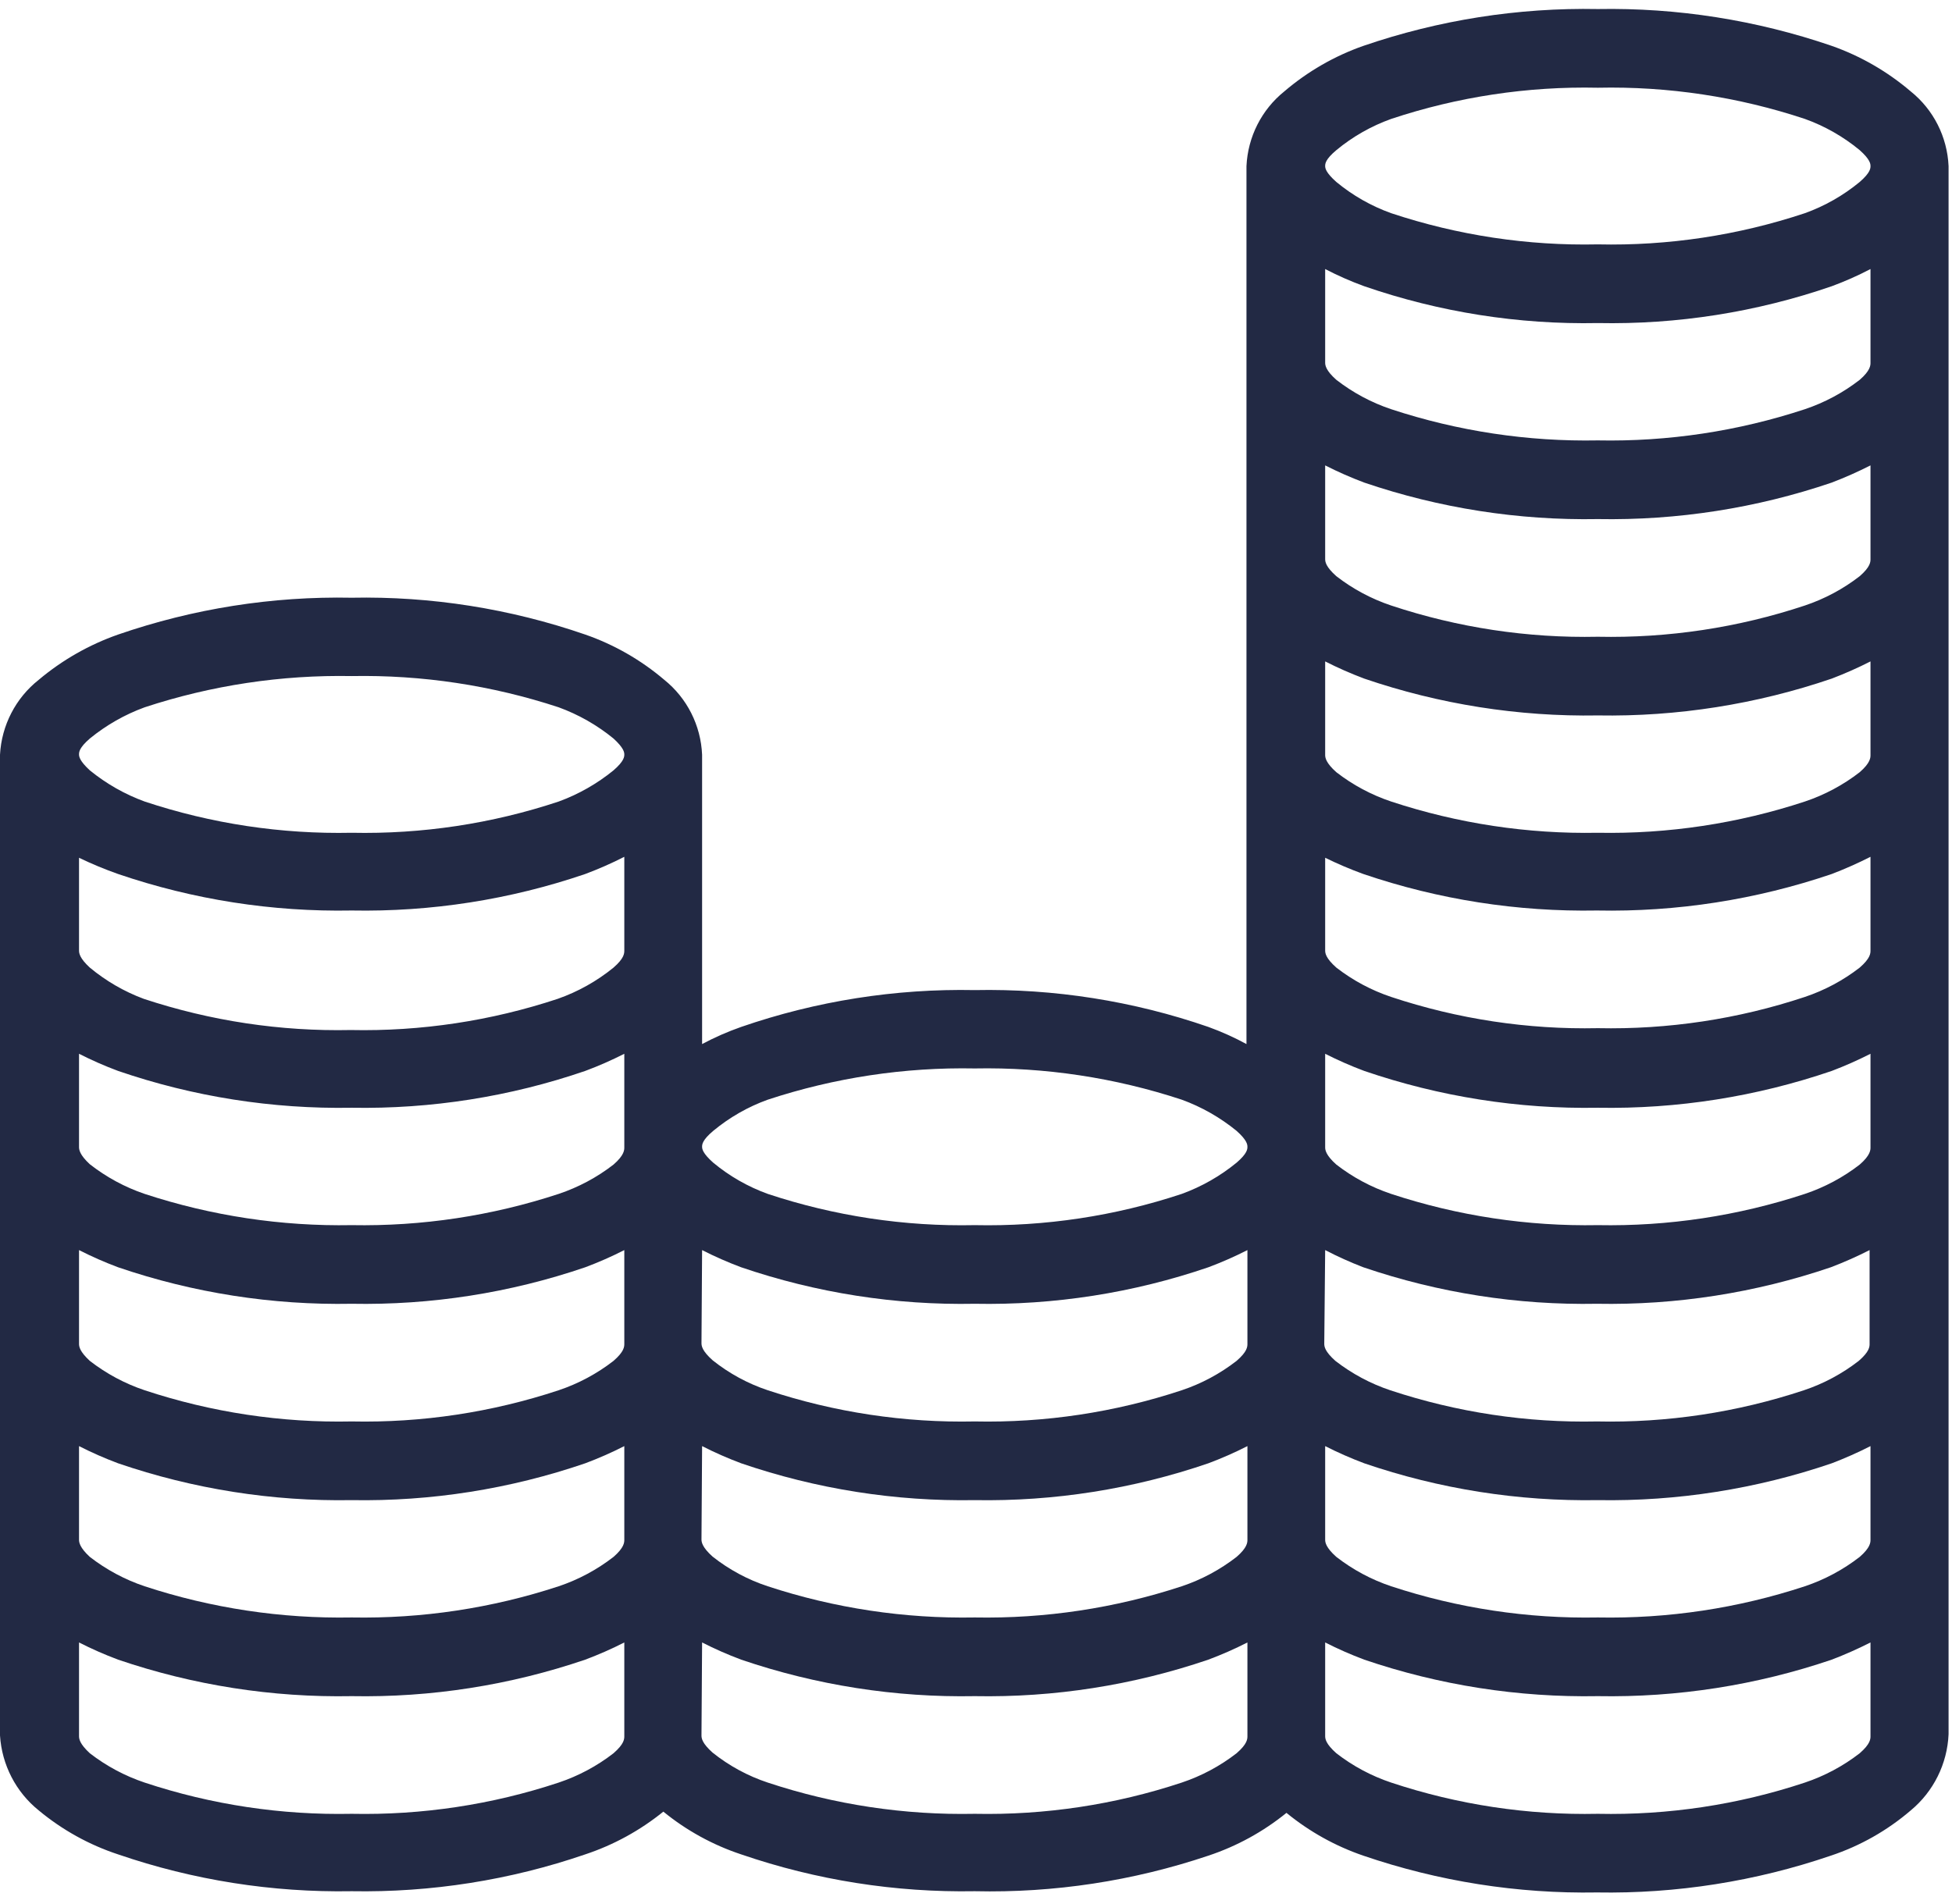<?xml version="1.0" encoding="UTF-8"?>
<svg width="41px" height="40px" viewBox="0 0 41 40" version="1.1" xmlns="http://www.w3.org/2000/svg" xmlns:xlink="http://www.w3.org/1999/xlink">
    <!-- Generator: Sketch 60.1 (88133) - https://sketch.com -->
    <title>icon-navy-many-coins</title>
    <desc>Created with Sketch.</desc>
    <g id="Refer-A-Friend-Splash-Page" stroke="none" stroke-width="1" fill="none" fill-rule="evenodd">
        <g id="Refer-a-Friend-Splash-Page-WIP-Copy-3" transform="translate(-703, -1134)" fill="#222944" fill-rule="nonzero">
            <g id="icon-navy-many-coins" transform="translate(703, 1134)">
                <path d="M33.561,0.19 C31.887,0.158 30.22,0.42 28.635,0.964 C28.028,1.177 27.465,1.502 26.975,1.921 C26.499,2.304 26.21,2.875 26.181,3.489 L26.181,21.934 C25.924,21.794 25.656,21.674 25.381,21.574 C23.803,21.028 22.142,20.767 20.474,20.8 C18.806,20.767 17.145,21.029 15.567,21.574 C15.285,21.673 15.011,21.793 14.747,21.934 L14.747,15.856 C14.721,15.24 14.431,14.666 13.953,14.282 C13.463,13.865 12.9,13.542 12.293,13.331 C10.715,12.786 9.054,12.524 7.387,12.557 C5.719,12.524 4.058,12.786 2.48,13.331 C1.872,13.544 1.307,13.866 0.813,14.282 C0.33,14.664 0.033,15.237 0,15.856 L0,36.459 C0.039,37.076 0.334,37.647 0.813,38.033 C1.307,38.443 1.872,38.757 2.48,38.957 C4.059,39.499 5.719,39.76 7.387,39.731 C9.054,39.76 10.714,39.499 12.293,38.957 C12.889,38.759 13.444,38.455 13.933,38.059 C14.419,38.456 14.973,38.76 15.567,38.957 C17.146,39.499 18.806,39.76 20.474,39.731 C22.14,39.769 23.8,39.516 25.381,38.984 C25.977,38.786 26.532,38.482 27.021,38.085 C27.502,38.479 28.048,38.783 28.635,38.984 C30.214,39.524 31.874,39.786 33.542,39.757 C35.212,39.786 36.874,39.524 38.455,38.984 C39.071,38.779 39.641,38.456 40.134,38.033 C40.612,37.637 40.901,37.055 40.928,36.433 L40.928,3.489 C40.9,2.875 40.611,2.304 40.134,1.921 C39.644,1.503 39.082,1.178 38.475,0.964 C36.894,0.422 35.231,0.16 33.561,0.19 Z M33.561,1.843 C35.037,1.811 36.507,2.033 37.909,2.498 C38.327,2.648 38.717,2.87 39.061,3.154 C39.282,3.351 39.288,3.443 39.288,3.489 C39.288,3.534 39.288,3.626 39.061,3.823 C38.717,4.107 38.327,4.329 37.909,4.479 C36.507,4.945 35.037,5.167 33.561,5.134 C32.088,5.166 30.62,4.944 29.221,4.479 C28.802,4.329 28.412,4.107 28.069,3.823 C27.847,3.626 27.834,3.534 27.834,3.489 C27.834,3.443 27.834,3.351 28.069,3.154 C28.412,2.87 28.802,2.648 29.221,2.498 C30.62,2.033 32.088,1.811 33.561,1.843 L33.561,1.843 Z M27.834,5.652 C28.1,5.791 28.374,5.911 28.654,6.013 C30.233,6.558 31.893,6.82 33.561,6.787 C35.232,6.82 36.894,6.558 38.475,6.013 C38.753,5.91 39.025,5.79 39.288,5.652 L39.288,7.62 C39.288,7.672 39.288,7.784 39.061,7.98 C38.714,8.249 38.324,8.458 37.909,8.597 C36.506,9.059 35.037,9.281 33.561,9.252 C32.088,9.28 30.621,9.058 29.221,8.597 C28.805,8.458 28.416,8.249 28.069,7.98 C27.847,7.784 27.834,7.672 27.834,7.62 L27.834,5.652 Z M27.834,9.777 C28.101,9.913 28.375,10.033 28.654,10.138 C30.234,10.676 31.894,10.935 33.561,10.905 C35.231,10.935 36.893,10.676 38.475,10.138 C38.752,10.032 39.024,9.911 39.288,9.777 L39.288,11.744 C39.288,11.803 39.288,11.908 39.061,12.105 C38.714,12.374 38.324,12.582 37.909,12.721 C36.507,13.187 35.037,13.408 33.561,13.377 C32.088,13.408 30.62,13.186 29.221,12.721 C28.805,12.582 28.416,12.374 28.069,12.105 C27.847,11.908 27.834,11.803 27.834,11.744 L27.834,9.777 Z M27.834,13.895 C28.101,14.031 28.375,14.151 28.654,14.256 C30.234,14.796 31.894,15.058 33.561,15.03 C35.231,15.058 36.893,14.796 38.475,14.256 C38.752,14.15 39.024,14.03 39.288,13.895 L39.288,15.862 C39.288,15.915 39.288,16.026 39.061,16.223 C38.714,16.492 38.324,16.7 37.909,16.839 C36.506,17.301 35.037,17.523 33.561,17.495 C32.088,17.523 30.621,17.301 29.221,16.839 C28.805,16.7 28.416,16.492 28.069,16.223 C27.847,16.026 27.834,15.915 27.834,15.862 L27.834,13.895 Z M7.387,14.203 C8.862,14.176 10.331,14.397 11.734,14.859 C12.151,15.011 12.541,15.233 12.886,15.515 C13.1,15.711 13.113,15.803 13.113,15.849 C13.113,15.895 13.113,15.987 12.886,16.184 C12.541,16.465 12.151,16.687 11.734,16.839 C10.332,17.305 8.862,17.526 7.387,17.495 C5.911,17.526 4.441,17.305 3.039,16.839 C2.622,16.687 2.232,16.465 1.887,16.184 C1.673,15.987 1.66,15.895 1.66,15.849 C1.66,15.803 1.66,15.711 1.887,15.515 C2.232,15.233 2.622,15.011 3.039,14.859 C4.442,14.397 5.911,14.176 7.387,14.203 L7.387,14.203 Z M1.66,18.02 C1.926,18.149 2.2,18.262 2.48,18.361 C4.059,18.9 5.719,19.159 7.387,19.128 C9.054,19.159 10.714,18.9 12.293,18.361 C12.573,18.256 12.847,18.136 13.113,18 L13.113,19.967 C13.113,20.026 13.113,20.131 12.886,20.328 C12.536,20.613 12.139,20.835 11.714,20.984 C10.312,21.448 8.842,21.67 7.367,21.639 C5.892,21.67 4.422,21.448 3.02,20.984 C2.608,20.831 2.226,20.609 1.887,20.328 C1.673,20.131 1.66,20.026 1.66,19.967 L1.66,18.02 Z M27.834,18.02 C28.095,18.148 28.362,18.262 28.635,18.361 C30.215,18.899 31.875,19.158 33.542,19.128 C35.218,19.161 36.887,18.901 38.475,18.361 C38.752,18.255 39.024,18.134 39.288,18 L39.288,19.967 C39.288,20.026 39.288,20.131 39.061,20.328 C38.714,20.597 38.324,20.805 37.909,20.944 C36.507,21.41 35.037,21.631 33.561,21.6 C32.088,21.631 30.62,21.409 29.221,20.944 C28.805,20.805 28.416,20.597 28.069,20.328 C27.847,20.131 27.834,20.026 27.834,19.967 L27.834,18.02 Z M1.66,22.138 C1.926,22.273 2.2,22.394 2.48,22.498 C4.059,23.04 5.719,23.301 7.387,23.272 C9.054,23.301 10.714,23.04 12.293,22.498 C12.573,22.394 12.847,22.273 13.113,22.138 L13.113,24.105 C13.113,24.157 13.113,24.269 12.886,24.466 C12.539,24.735 12.149,24.943 11.734,25.082 C10.331,25.543 8.862,25.765 7.387,25.738 C5.911,25.765 4.442,25.543 3.039,25.082 C2.623,24.941 2.234,24.73 1.887,24.459 C1.673,24.262 1.66,24.151 1.66,24.098 L1.66,22.138 Z M27.834,22.138 C28.101,22.273 28.375,22.394 28.654,22.498 C30.234,23.039 31.894,23.301 33.561,23.272 C35.231,23.301 36.893,23.039 38.475,22.498 C38.752,22.393 39.024,22.272 39.288,22.138 L39.288,24.105 C39.288,24.157 39.288,24.269 39.061,24.466 C38.714,24.735 38.324,24.943 37.909,25.082 C36.506,25.544 35.037,25.766 33.561,25.738 C32.088,25.765 30.621,25.544 29.221,25.082 C28.805,24.943 28.416,24.735 28.069,24.466 C27.847,24.269 27.834,24.157 27.834,24.105 L27.834,22.138 Z M20.474,22.446 C21.949,22.418 23.419,22.64 24.821,23.102 C25.239,23.254 25.628,23.476 25.973,23.757 C26.194,23.954 26.201,24.046 26.201,24.092 C26.201,24.138 26.201,24.23 25.973,24.426 C25.628,24.708 25.239,24.93 24.821,25.082 C23.42,25.547 21.949,25.769 20.474,25.738 C18.998,25.769 17.528,25.547 16.127,25.082 C15.71,24.931 15.323,24.71 14.981,24.426 C14.76,24.23 14.747,24.138 14.747,24.092 C14.747,24.046 14.747,23.954 14.981,23.757 C15.323,23.474 15.71,23.252 16.127,23.102 C17.529,22.64 18.999,22.418 20.474,22.446 L20.474,22.446 Z M1.66,26.262 C1.926,26.398 2.2,26.518 2.48,26.623 C4.059,27.162 5.719,27.421 7.387,27.39 C9.054,27.421 10.714,27.162 12.293,26.623 C12.573,26.518 12.847,26.398 13.113,26.262 L13.113,28.23 C13.113,28.289 13.113,28.393 12.886,28.59 C12.539,28.859 12.149,29.068 11.734,29.207 C10.332,29.671 8.862,29.893 7.387,29.862 C5.911,29.893 4.441,29.671 3.039,29.207 C2.624,29.068 2.234,28.859 1.887,28.59 C1.673,28.393 1.66,28.289 1.66,28.23 L1.66,26.262 Z M14.747,26.262 C15.013,26.398 15.287,26.518 15.567,26.623 C17.146,27.162 18.807,27.422 20.474,27.39 C22.141,27.422 23.802,27.163 25.381,26.623 C25.661,26.518 25.935,26.398 26.201,26.262 L26.201,28.23 C26.201,28.289 26.201,28.393 25.973,28.59 C25.626,28.859 25.237,29.068 24.821,29.207 C23.419,29.671 21.949,29.893 20.474,29.862 C18.998,29.893 17.529,29.671 16.127,29.207 C15.707,29.067 15.315,28.854 14.968,28.577 C14.747,28.38 14.734,28.275 14.734,28.216 L14.747,26.262 Z M27.834,26.262 C28.094,26.397 28.362,26.518 28.635,26.623 C30.215,27.161 31.875,27.421 33.542,27.39 C35.211,27.421 36.873,27.161 38.455,26.623 C38.733,26.517 39.004,26.397 39.269,26.262 L39.269,28.23 C39.269,28.289 39.269,28.393 39.041,28.59 C38.694,28.859 38.305,29.068 37.889,29.207 C36.487,29.672 35.017,29.894 33.542,29.862 C32.069,29.893 30.601,29.671 29.201,29.207 C28.786,29.068 28.396,28.859 28.049,28.59 C27.828,28.393 27.815,28.289 27.815,28.23 L27.834,26.262 Z M1.66,30.38 C1.926,30.516 2.2,30.636 2.48,30.741 C4.059,31.282 5.719,31.544 7.387,31.515 C9.054,31.544 10.714,31.282 12.293,30.741 C12.573,30.636 12.847,30.516 13.113,30.38 L13.113,32.348 C13.113,32.4 13.113,32.511 12.886,32.708 C12.539,32.977 12.149,33.186 11.734,33.325 C10.331,33.786 8.862,34.007 7.387,33.98 C5.911,34.007 4.442,33.786 3.039,33.325 C2.624,33.186 2.234,32.977 1.887,32.708 C1.673,32.511 1.66,32.4 1.66,32.348 L1.66,30.38 Z M14.747,30.38 C15.013,30.516 15.287,30.636 15.567,30.741 C17.146,31.282 18.806,31.544 20.474,31.515 C22.142,31.544 23.802,31.282 25.381,30.741 C25.661,30.636 25.935,30.516 26.201,30.38 L26.201,32.348 C26.201,32.4 26.201,32.511 25.973,32.708 C25.626,32.977 25.237,33.186 24.821,33.325 C23.419,33.786 21.949,34.007 20.474,33.98 C18.999,34.007 17.529,33.786 16.127,33.325 C15.707,33.187 15.315,32.976 14.968,32.702 C14.747,32.505 14.734,32.393 14.734,32.341 L14.747,30.38 Z M27.834,30.38 C28.101,30.516 28.375,30.636 28.654,30.741 C30.234,31.282 31.894,31.543 33.561,31.515 C35.231,31.543 36.893,31.281 38.475,30.741 C38.752,30.635 39.024,30.515 39.288,30.38 L39.288,32.348 C39.288,32.4 39.288,32.511 39.061,32.708 C38.714,32.977 38.324,33.186 37.909,33.325 C36.506,33.787 35.037,34.008 33.561,33.98 C32.088,34.008 30.621,33.786 29.221,33.325 C28.805,33.186 28.416,32.977 28.069,32.708 C27.847,32.511 27.834,32.4 27.834,32.348 L27.834,30.38 Z M1.66,34.505 C1.926,34.641 2.2,34.761 2.48,34.866 C4.059,35.404 5.719,35.664 7.387,35.633 C9.054,35.664 10.714,35.404 12.293,34.866 C12.573,34.761 12.847,34.641 13.113,34.505 L13.113,36.472 C13.113,36.531 13.113,36.636 12.886,36.833 C12.539,37.102 12.149,37.31 11.734,37.449 C10.332,37.914 8.862,38.135 7.387,38.105 C5.911,38.135 4.441,37.914 3.039,37.449 C2.624,37.31 2.234,37.102 1.887,36.833 C1.673,36.636 1.66,36.531 1.66,36.472 L1.66,34.505 Z M14.747,34.505 C15.013,34.641 15.287,34.761 15.567,34.866 C17.147,35.404 18.807,35.664 20.474,35.633 C22.141,35.664 23.801,35.404 25.381,34.866 C25.661,34.761 25.935,34.641 26.201,34.505 L26.201,36.472 C26.201,36.531 26.201,36.636 25.973,36.833 C25.626,37.102 25.237,37.31 24.821,37.449 C23.419,37.914 21.949,38.135 20.474,38.105 C18.998,38.135 17.529,37.914 16.127,37.449 C15.707,37.31 15.315,37.097 14.968,36.82 C14.747,36.623 14.734,36.518 14.734,36.459 L14.747,34.505 Z M27.834,34.505 C28.101,34.641 28.375,34.761 28.654,34.866 C30.234,35.404 31.894,35.663 33.561,35.633 C35.231,35.663 36.893,35.404 38.475,34.866 C38.752,34.76 39.024,34.639 39.288,34.505 L39.288,36.472 C39.288,36.531 39.288,36.636 39.061,36.833 C38.714,37.102 38.324,37.31 37.909,37.449 C36.507,37.915 35.037,38.136 33.561,38.105 C32.088,38.136 30.62,37.914 29.221,37.449 C28.805,37.31 28.416,37.102 28.069,36.833 C27.847,36.636 27.834,36.531 27.834,36.472 L27.834,34.505 Z" id="Shape"></path>
            </g>
        </g>
    </g>
</svg>